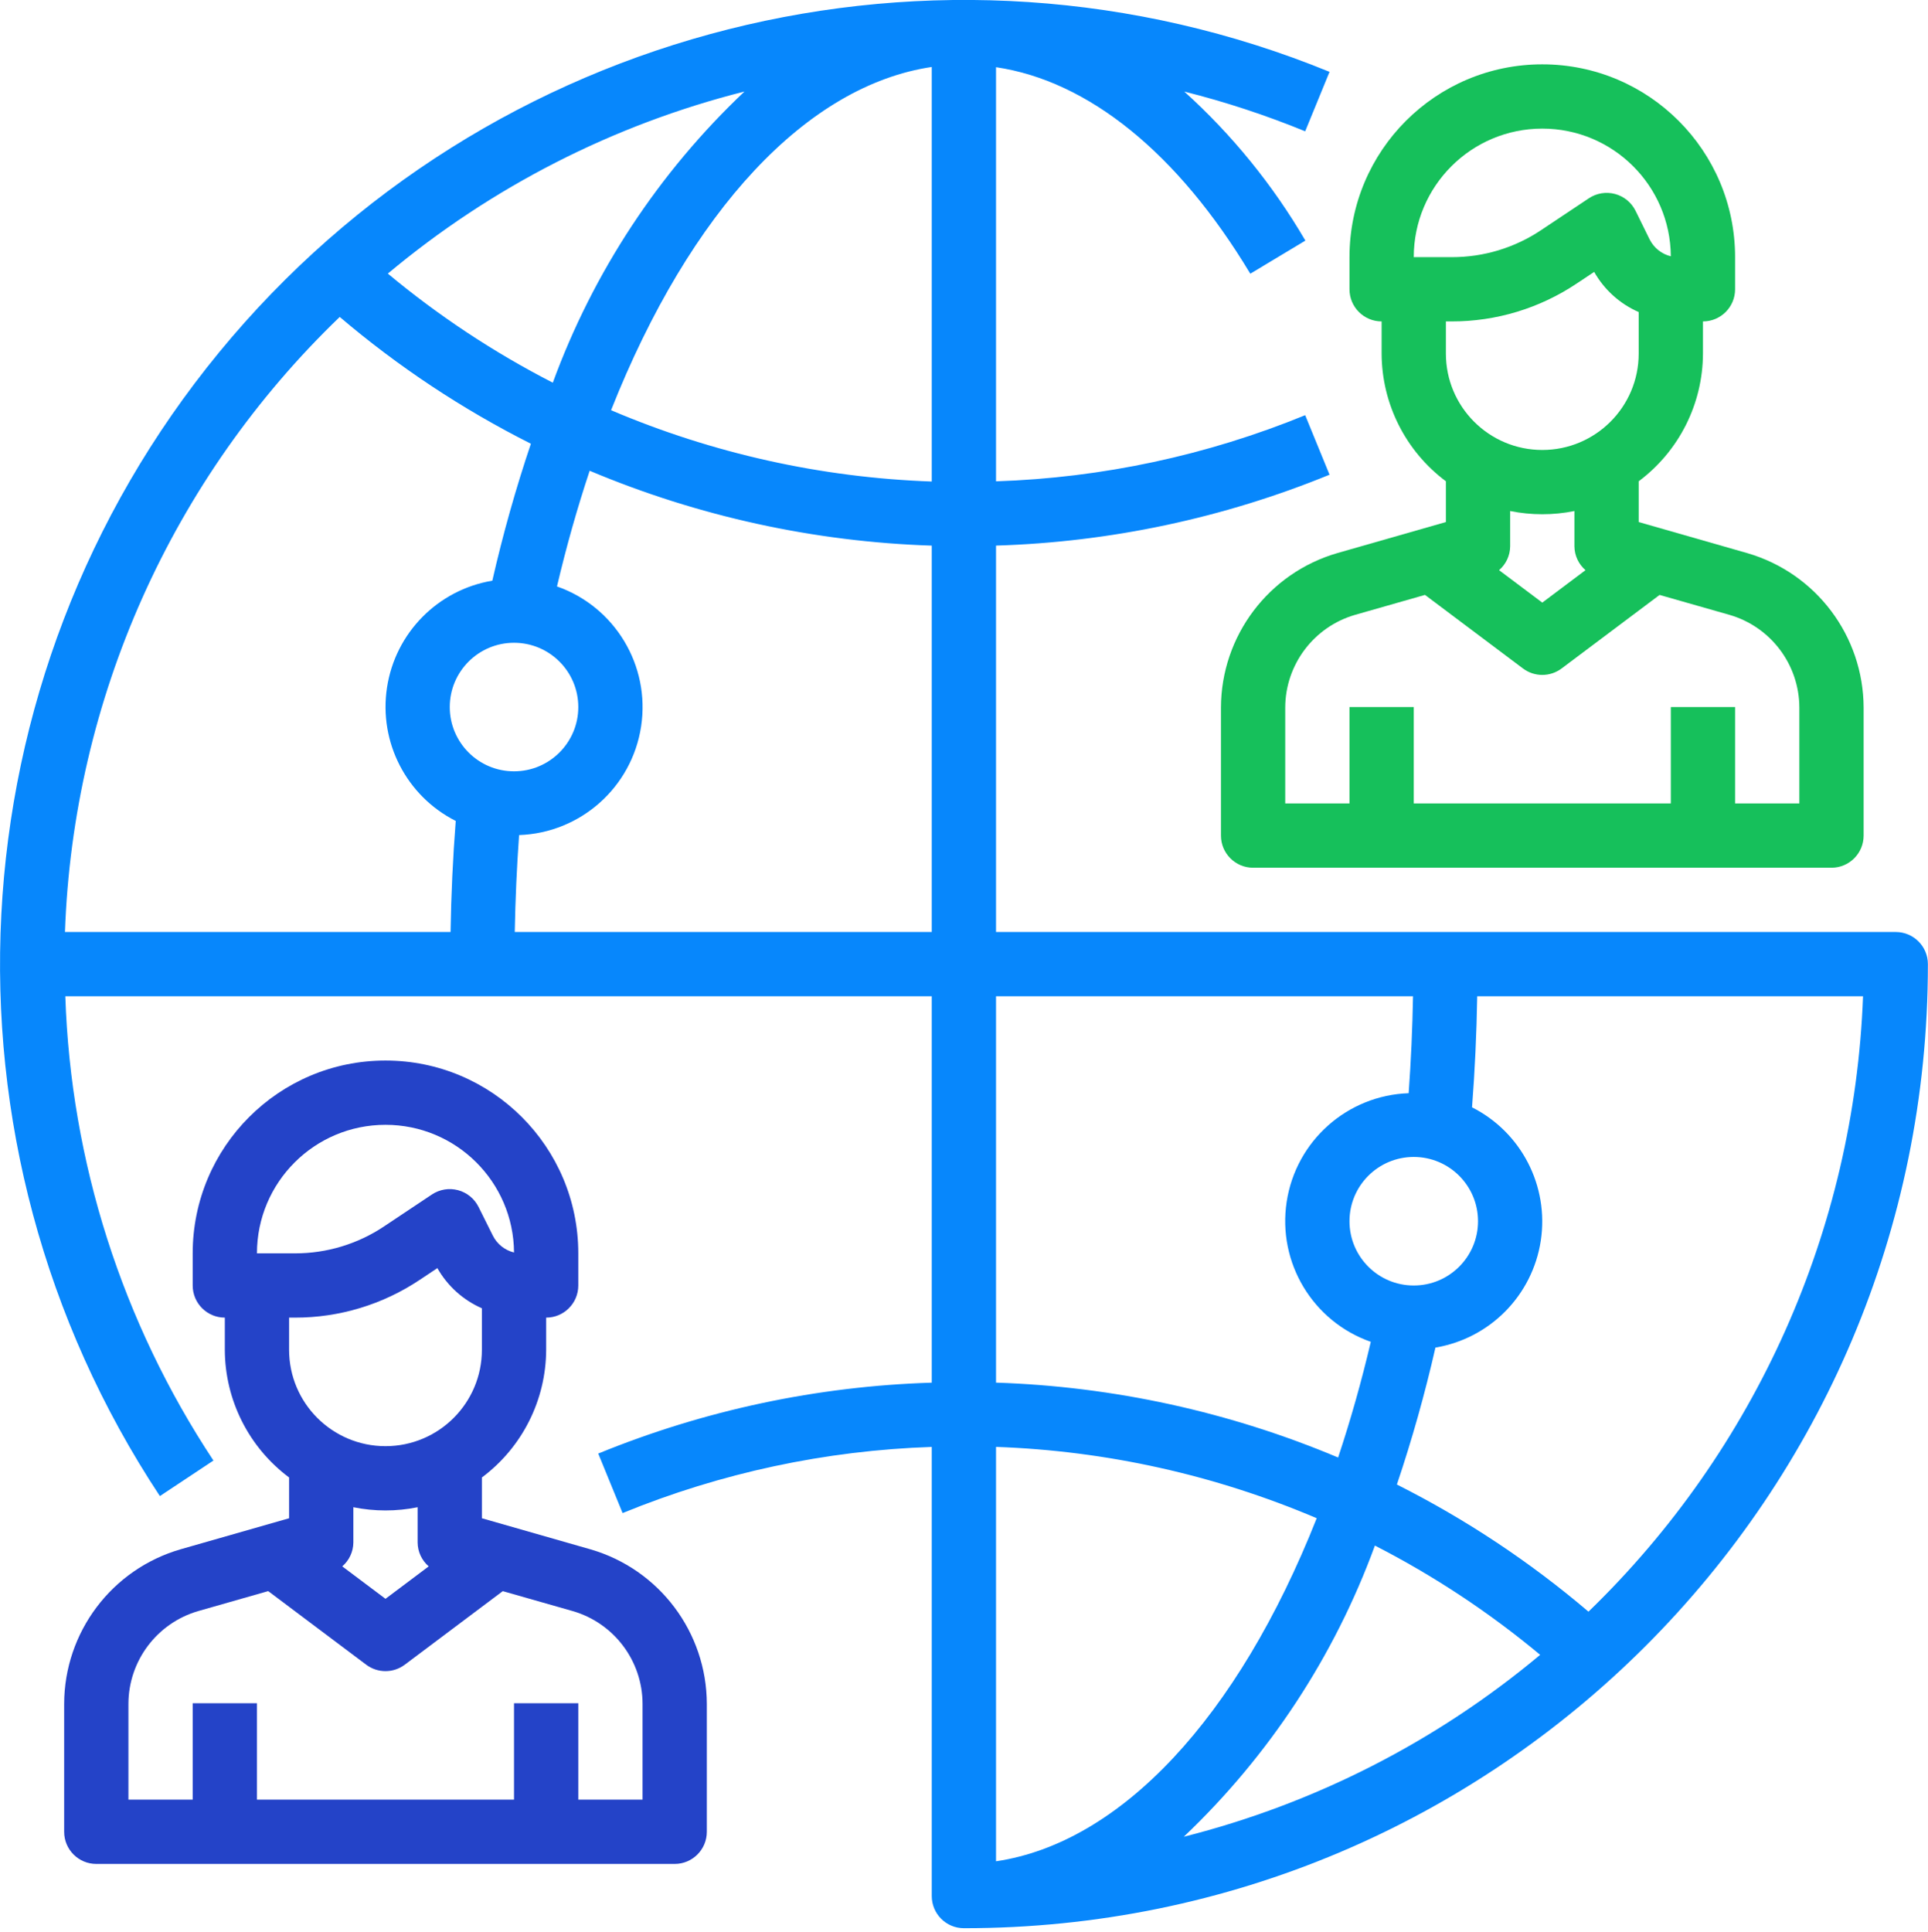 <svg xmlns:xlink="http://www.w3.org/1999/xlink" xmlns="http://www.w3.org/2000/svg" version="1.1" viewBox="0 0 480 481" height="481px" width="480px">
    
    <title>004-global</title>
    <desc>Created with Sketch.</desc>
    <g fill-rule="evenodd" fill="none" stroke-width="1" stroke="none" id="Page-1">
        <g fill-rule="nonzero" transform="translate(0, -1)" id="004-global">
            <path fill="#2443C8" id="Shape" d="M146.973,386.688 L119.973,378.961 L119.973,368.809 C130.008,361.316 135.938,349.539 135.973,337.016 L135.973,329.016 C140.391,329.016 143.973,325.434 143.973,321.016 L143.973,313.016 C143.973,286.508 122.48,265.016 95.973,265.016 C69.461,265.016 47.973,286.508 47.973,313.016 L47.973,321.016 C47.973,325.434 51.555,329.016 55.973,329.016 L55.973,337.016 C56.008,349.539 61.938,361.316 71.973,368.809 L71.973,378.961 L44.98,386.68 C27.828,391.637 16.008,407.324 15.973,425.176 L15.973,457.016 C15.973,461.434 19.555,465.016 23.973,465.016 L167.973,465.016 C172.391,465.016 175.973,461.434 175.973,457.016 L175.973,425.176 C175.934,407.328 164.117,391.645 146.973,386.688 L146.973,386.688 Z M95.973,281.016 C113.562,281.016 127.852,295.211 127.973,312.801 C125.676,312.242 123.742,310.699 122.691,308.586 L119.133,301.449 C118.109,299.391 116.25,297.875 114.031,297.285 C111.809,296.695 109.441,297.086 107.531,298.359 L95.629,306.297 C89.062,310.688 81.336,313.027 73.438,313.016 L63.973,313.016 C63.973,295.344 78.301,281.016 95.973,281.016 L95.973,281.016 Z M73.438,329.016 C84.496,329.031 95.309,325.754 104.5,319.609 L108.883,316.688 C111.402,321.133 115.293,324.641 119.973,326.688 L119.973,337.016 C119.973,350.27 109.227,361.016 95.973,361.016 C82.719,361.016 71.973,350.27 71.973,337.016 L71.973,329.016 L73.438,329.016 Z M95.973,377.016 C98.66,377.02 101.34,376.75 103.973,376.215 L103.973,385.016 C103.996,387.293 105.004,389.453 106.73,390.938 L95.973,399.016 L85.211,390.938 C86.941,389.453 87.949,387.293 87.973,385.016 L87.973,376.215 C90.605,376.75 93.285,377.02 95.973,377.016 L95.973,377.016 Z M159.973,449.016 L143.973,449.016 L143.973,425.016 L127.973,425.016 L127.973,449.016 L63.973,449.016 L63.973,425.016 L47.973,425.016 L47.973,449.016 L31.973,449.016 L31.973,425.176 C31.992,414.461 39.078,405.043 49.371,402.062 L66.773,397.098 L91.172,415.418 C94.016,417.551 97.926,417.551 100.773,415.418 L125.172,397.105 L142.582,402.07 C152.871,405.051 159.957,414.465 159.973,425.176 L159.973,449.016 Z"></path>
            <path fill="#16C05B" id="Shape" d="M332.98,138.68 C315.828,143.637 304.008,159.324 303.973,177.176 L303.973,209.016 C303.973,213.434 307.555,217.016 311.973,217.016 L455.973,217.016 C460.391,217.016 463.973,213.434 463.973,209.016 L463.973,177.176 C463.934,159.328 452.117,143.645 434.973,138.688 L407.973,130.961 L407.973,120.809 C418.008,113.316 423.938,101.539 423.973,89.016 L423.973,81.016 C428.391,81.016 431.973,77.434 431.973,73.016 L431.973,65.016 C431.973,38.508 410.48,17.016 383.973,17.016 C357.461,17.016 335.973,38.508 335.973,65.016 L335.973,73.016 C335.973,77.434 339.555,81.016 343.973,81.016 L343.973,89.016 C344.008,101.539 349.938,113.316 359.973,120.809 L359.973,130.961 L332.98,138.68 Z M447.973,177.176 L447.973,201.016 L431.973,201.016 L431.973,177.016 L415.973,177.016 L415.973,201.016 L351.973,201.016 L351.973,177.016 L335.973,177.016 L335.973,201.016 L319.973,201.016 L319.973,177.176 C319.992,166.461 327.078,157.043 337.371,154.062 L354.773,149.098 L379.172,167.418 C382.016,169.551 385.926,169.551 388.773,167.418 L413.172,149.105 L430.582,154.07 C440.871,157.051 447.957,166.465 447.973,177.176 Z M383.973,33.016 C401.562,33.016 415.852,47.211 415.973,64.801 C413.676,64.242 411.742,62.699 410.691,60.586 L407.172,53.449 C406.148,51.391 404.289,49.875 402.07,49.285 C399.852,48.695 397.484,49.086 395.57,50.359 L383.668,58.297 C377.102,62.688 369.375,65.027 361.477,65.016 L351.973,65.016 C351.973,47.344 366.301,33.016 383.973,33.016 Z M361.438,81.016 C372.496,81.031 383.309,77.754 392.5,71.609 L396.883,68.688 C399.402,73.133 403.293,76.641 407.973,78.688 L407.973,89.016 C407.973,102.27 397.227,113.016 383.973,113.016 C370.719,113.016 359.973,102.27 359.973,89.016 L359.973,81.016 L361.438,81.016 Z M383.973,129.016 C386.66,129.02 389.34,128.75 391.973,128.215 L391.973,137.016 C391.996,139.293 393.004,141.453 394.73,142.938 L383.973,151.016 L373.211,142.938 C374.941,141.453 375.949,139.293 375.973,137.016 L375.973,128.215 C378.605,128.75 381.285,129.02 383.973,129.016 Z"></path>
            <path fill="#0787FC" id="Shape" d="M471.973,233.016 L247.973,233.016 L247.973,136.824 C276.48,135.953 304.605,129.977 331.004,119.176 L324.941,104.359 C300.465,114.379 274.402,119.953 247.973,120.824 L247.973,17.727 C270.949,21.137 293.172,39.008 311.277,69.137 L324.988,60.895 C316.906,47.051 306.734,34.535 294.836,23.793 C305.094,26.371 315.152,29.68 324.941,33.688 L331.004,18.887 C233.52,-21.012 121.414,7.301 54.559,88.699 C-12.297,170.098 -18.277,285.566 39.805,373.441 L53.141,364.594 C30.391,330.219 17.625,290.211 16.262,249.016 L231.973,249.016 L231.973,345.207 C203.461,346.082 175.34,352.059 148.941,362.855 L155.004,377.672 C179.477,367.652 205.543,362.078 231.973,361.207 L231.973,473.016 C231.973,477.434 235.555,481.016 239.973,481.016 C372.543,481.074 480.031,373.59 479.973,241.016 C479.973,236.598 476.391,233.016 471.973,233.016 Z M351.973,321.016 C343.137,321.016 335.973,313.852 335.973,305.016 C335.973,296.18 343.137,289.016 351.973,289.016 C360.809,289.016 367.973,296.18 367.973,305.016 C367.973,313.852 360.809,321.016 351.973,321.016 Z M231.973,17.672 L231.973,120.871 C204.496,119.906 177.43,113.891 152.133,103.121 C171.844,53.328 200.965,22.266 231.973,17.672 Z M137.629,96.266 C122.98,88.754 109.207,79.648 96.555,69.113 C122.367,47.512 152.723,32.016 185.355,23.785 C164.047,43.922 147.707,68.734 137.629,96.266 Z M84.582,79.902 C99.133,92.281 115.109,102.875 132.172,111.465 C128.398,122.66 125.195,134.039 122.57,145.559 C109,147.828 98.418,158.559 96.348,172.164 C94.273,185.766 101.18,199.164 113.461,205.367 C112.746,214.551 112.316,223.77 112.172,233.016 L16.172,233.016 C18.219,175.031 42.754,120.117 84.582,79.902 Z M127.973,193.016 C119.137,193.016 111.973,185.852 111.973,177.016 C111.973,168.18 119.137,161.016 127.973,161.016 C136.809,161.016 143.973,168.18 143.973,177.016 C143.973,185.852 136.809,193.016 127.973,193.016 Z M128.156,233.016 C128.301,224.957 128.66,216.914 129.234,208.887 C144.547,208.352 157.305,196.996 159.613,181.852 C161.922,166.707 153.125,152.062 138.668,146.992 C140.984,137.141 143.695,127.543 146.805,118.191 C173.816,129.559 202.684,135.875 231.973,136.832 L231.973,233.016 L128.156,233.016 Z M351.789,249.016 C351.645,257.07 351.285,265.113 350.707,273.145 C335.398,273.68 322.637,285.039 320.332,300.184 C318.023,315.324 326.82,329.969 341.277,335.039 C338.965,344.891 336.254,354.492 333.141,363.84 C306.129,352.473 277.262,346.156 247.973,345.199 L247.973,249.016 L351.789,249.016 Z M247.973,464.359 L247.973,361.199 C275.449,362.164 302.516,368.184 327.812,378.953 C308.102,428.703 278.98,459.77 247.973,464.359 Z M342.301,385.762 C356.977,393.281 370.773,402.406 383.445,412.961 C357.648,434.535 327.32,450.016 294.715,458.25 C315.957,438.078 332.242,413.27 342.301,385.762 Z M395.469,402.215 C380.891,389.801 364.879,379.176 347.773,370.566 C351.543,359.371 354.75,347.992 357.371,336.473 C370.945,334.207 381.523,323.473 383.598,309.871 C385.668,296.266 378.766,282.871 366.484,276.664 C367.195,267.48 367.621,258.266 367.773,249.016 L463.828,249.016 C461.664,306.992 437.168,361.883 395.469,402.215 Z"></path>
        </g>
    </g>
</svg>